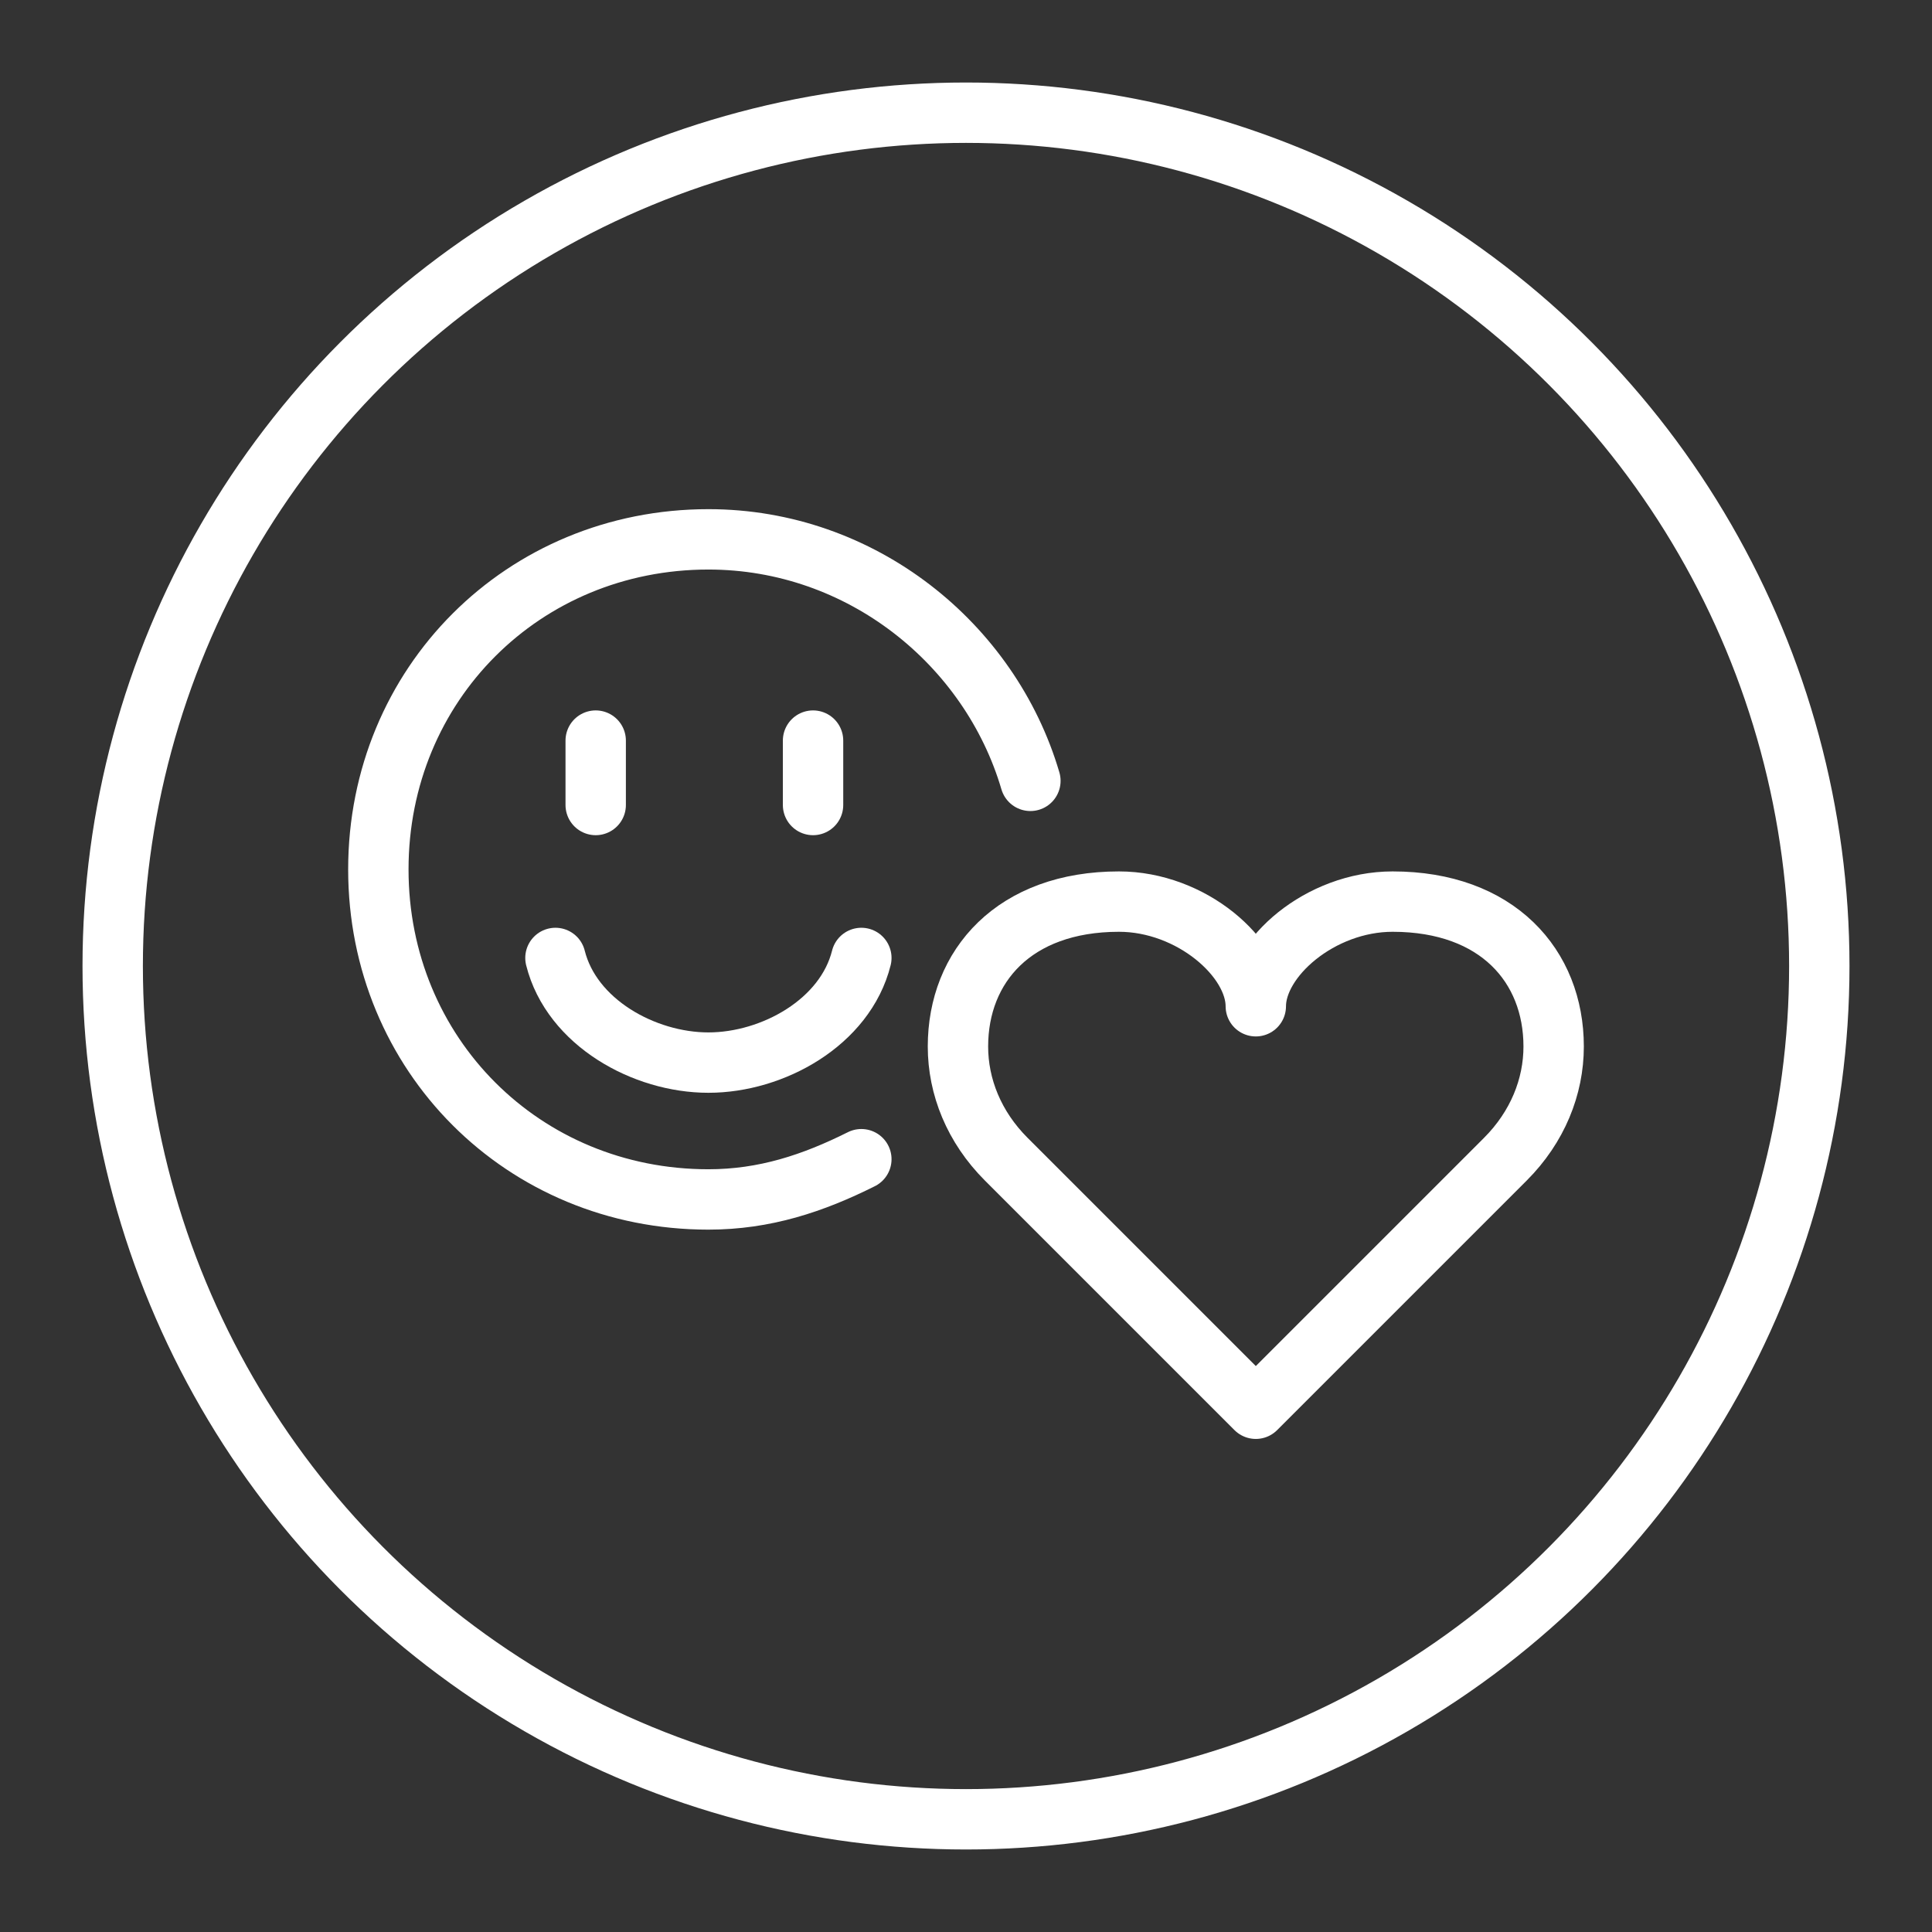 <?xml version="1.0" encoding="utf-8"?>
<!-- Generator: Adobe Illustrator 28.0.0, SVG Export Plug-In . SVG Version: 6.00 Build 0)  -->
<svg version="1.1" id="Layer_1" xmlns="http://www.w3.org/2000/svg" xmlns:xlink="http://www.w3.org/1999/xlink" x="0px" y="0px"
	 viewBox="0 0 24 24" style="enable-background:new 0 0 24 24;" xml:space="preserve">
<rect x="0" y="0" width="24" height="24" fill="#333333" stroke="none"/>
<style type="text/css">
	.st0{fill:none;stroke:#FFFFFF;stroke-width:0.75;stroke-linecap:round;stroke-linejoin:round;stroke-miterlimit:10;}
</style>
<g>
	<g>
		<g>
			<g>
				<path class="st0" d="M10.7,14.4c-0.6,0.3-1.2,0.5-1.9,0.5c-2.3,0-4.1-1.8-4.1-4.1s1.8-4.1,4.1-4.1c1.9,0,3.5,1.3,4,3"/>
				<line class="st0" x1="7.4" y1="9.2" x2="7.4" y2="10"/>
				<line class="st0" x1="10.1" y1="9.2" x2="10.1" y2="10"/>
			</g>
			<path class="st0" d="M10.7,11.9c-0.2,0.8-1.1,1.3-1.9,1.3s-1.7-0.5-1.9-1.3"/>
		</g>
	</g>
	<path class="st0" d="M19.3,13c0-1-0.7-1.8-2-1.8c-0.9,0-1.7,0.7-1.7,1.3c0-0.6-0.8-1.3-1.7-1.3c-1.3,0-2,0.8-2,1.8
		c0,0.5,0.2,1,0.6,1.4l3.1,3.1l0,0l0,0l0,0l0,0l3.1-3.1C19.1,14,19.3,13.5,19.3,13z"/>
</g>
<circle class="st0" cx="12" cy="12" r="10.6"/>
</svg>
